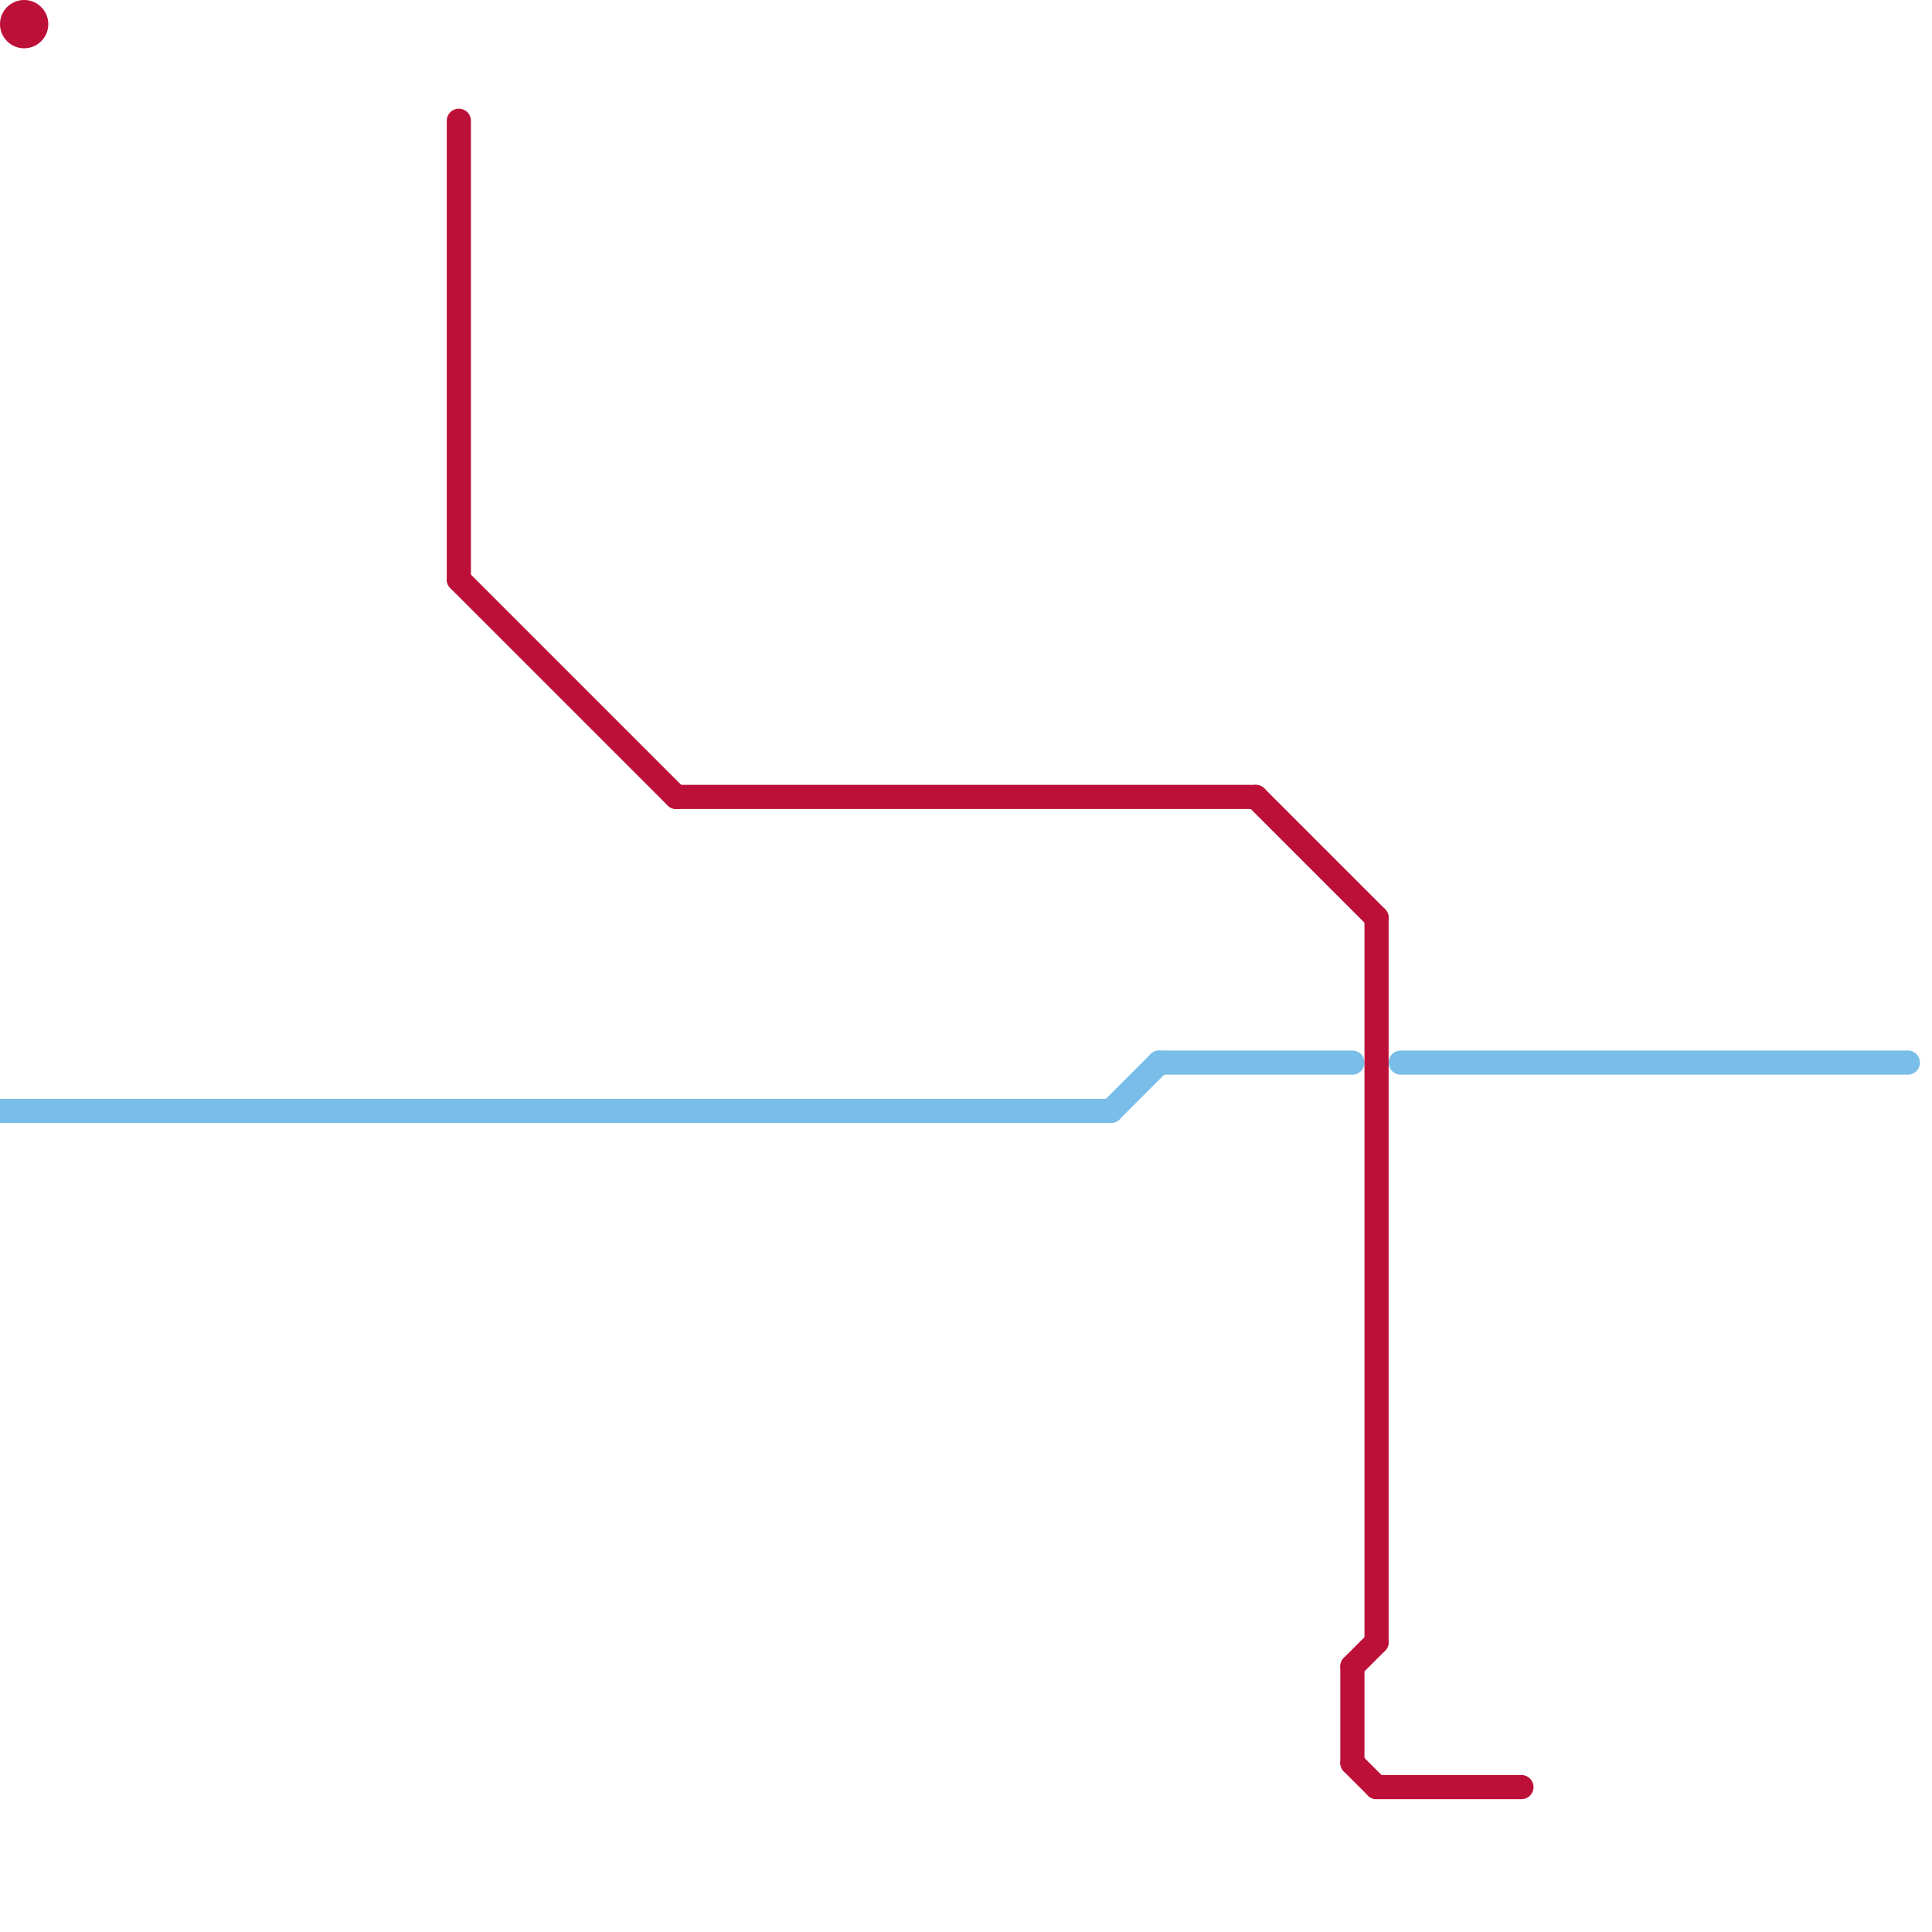 
<svg version="1.1" xmlns="http://www.w3.org/2000/svg" viewBox="0 0 80 80">
<style>text { font: 1px Helvetica; font-weight: 600; white-space: pre; dominant-baseline: central; } line { stroke-width: 1; fill: none; stroke-linecap: round; stroke-linejoin: round; } .c0 { stroke: #79bde9 } .c1 { stroke: #bd1038 }</style><defs><g id="wm-xf"><circle r="1.2" fill="#000"/><circle r="0.9" fill="#fff"/><circle r="0.6" fill="#000"/><circle r="0.3" fill="#fff"/></g><g id="wm"><circle r="0.6" fill="#000"/><circle r="0.3" fill="#fff"/></g></defs><line class="c0" x1="0" y1="46" x2="46" y2="46"/><line class="c0" x1="58" y1="44" x2="79" y2="44"/><line class="c0" x1="46" y1="46" x2="48" y2="44"/><line class="c0" x1="48" y1="44" x2="56" y2="44"/><line class="c1" x1="28" y1="33" x2="52" y2="33"/><line class="c1" x1="56" y1="69" x2="57" y2="68"/><line class="c1" x1="57" y1="74" x2="63" y2="74"/><line class="c1" x1="56" y1="69" x2="56" y2="73"/><line class="c1" x1="56" y1="73" x2="57" y2="74"/><line class="c1" x1="52" y1="33" x2="57" y2="38"/><line class="c1" x1="57" y1="38" x2="57" y2="68"/><line class="c1" x1="19" y1="5" x2="19" y2="24"/><line class="c1" x1="19" y1="24" x2="28" y2="33"/><circle cx="1" cy="1" r="1" fill="#bd1038" />
</svg>
